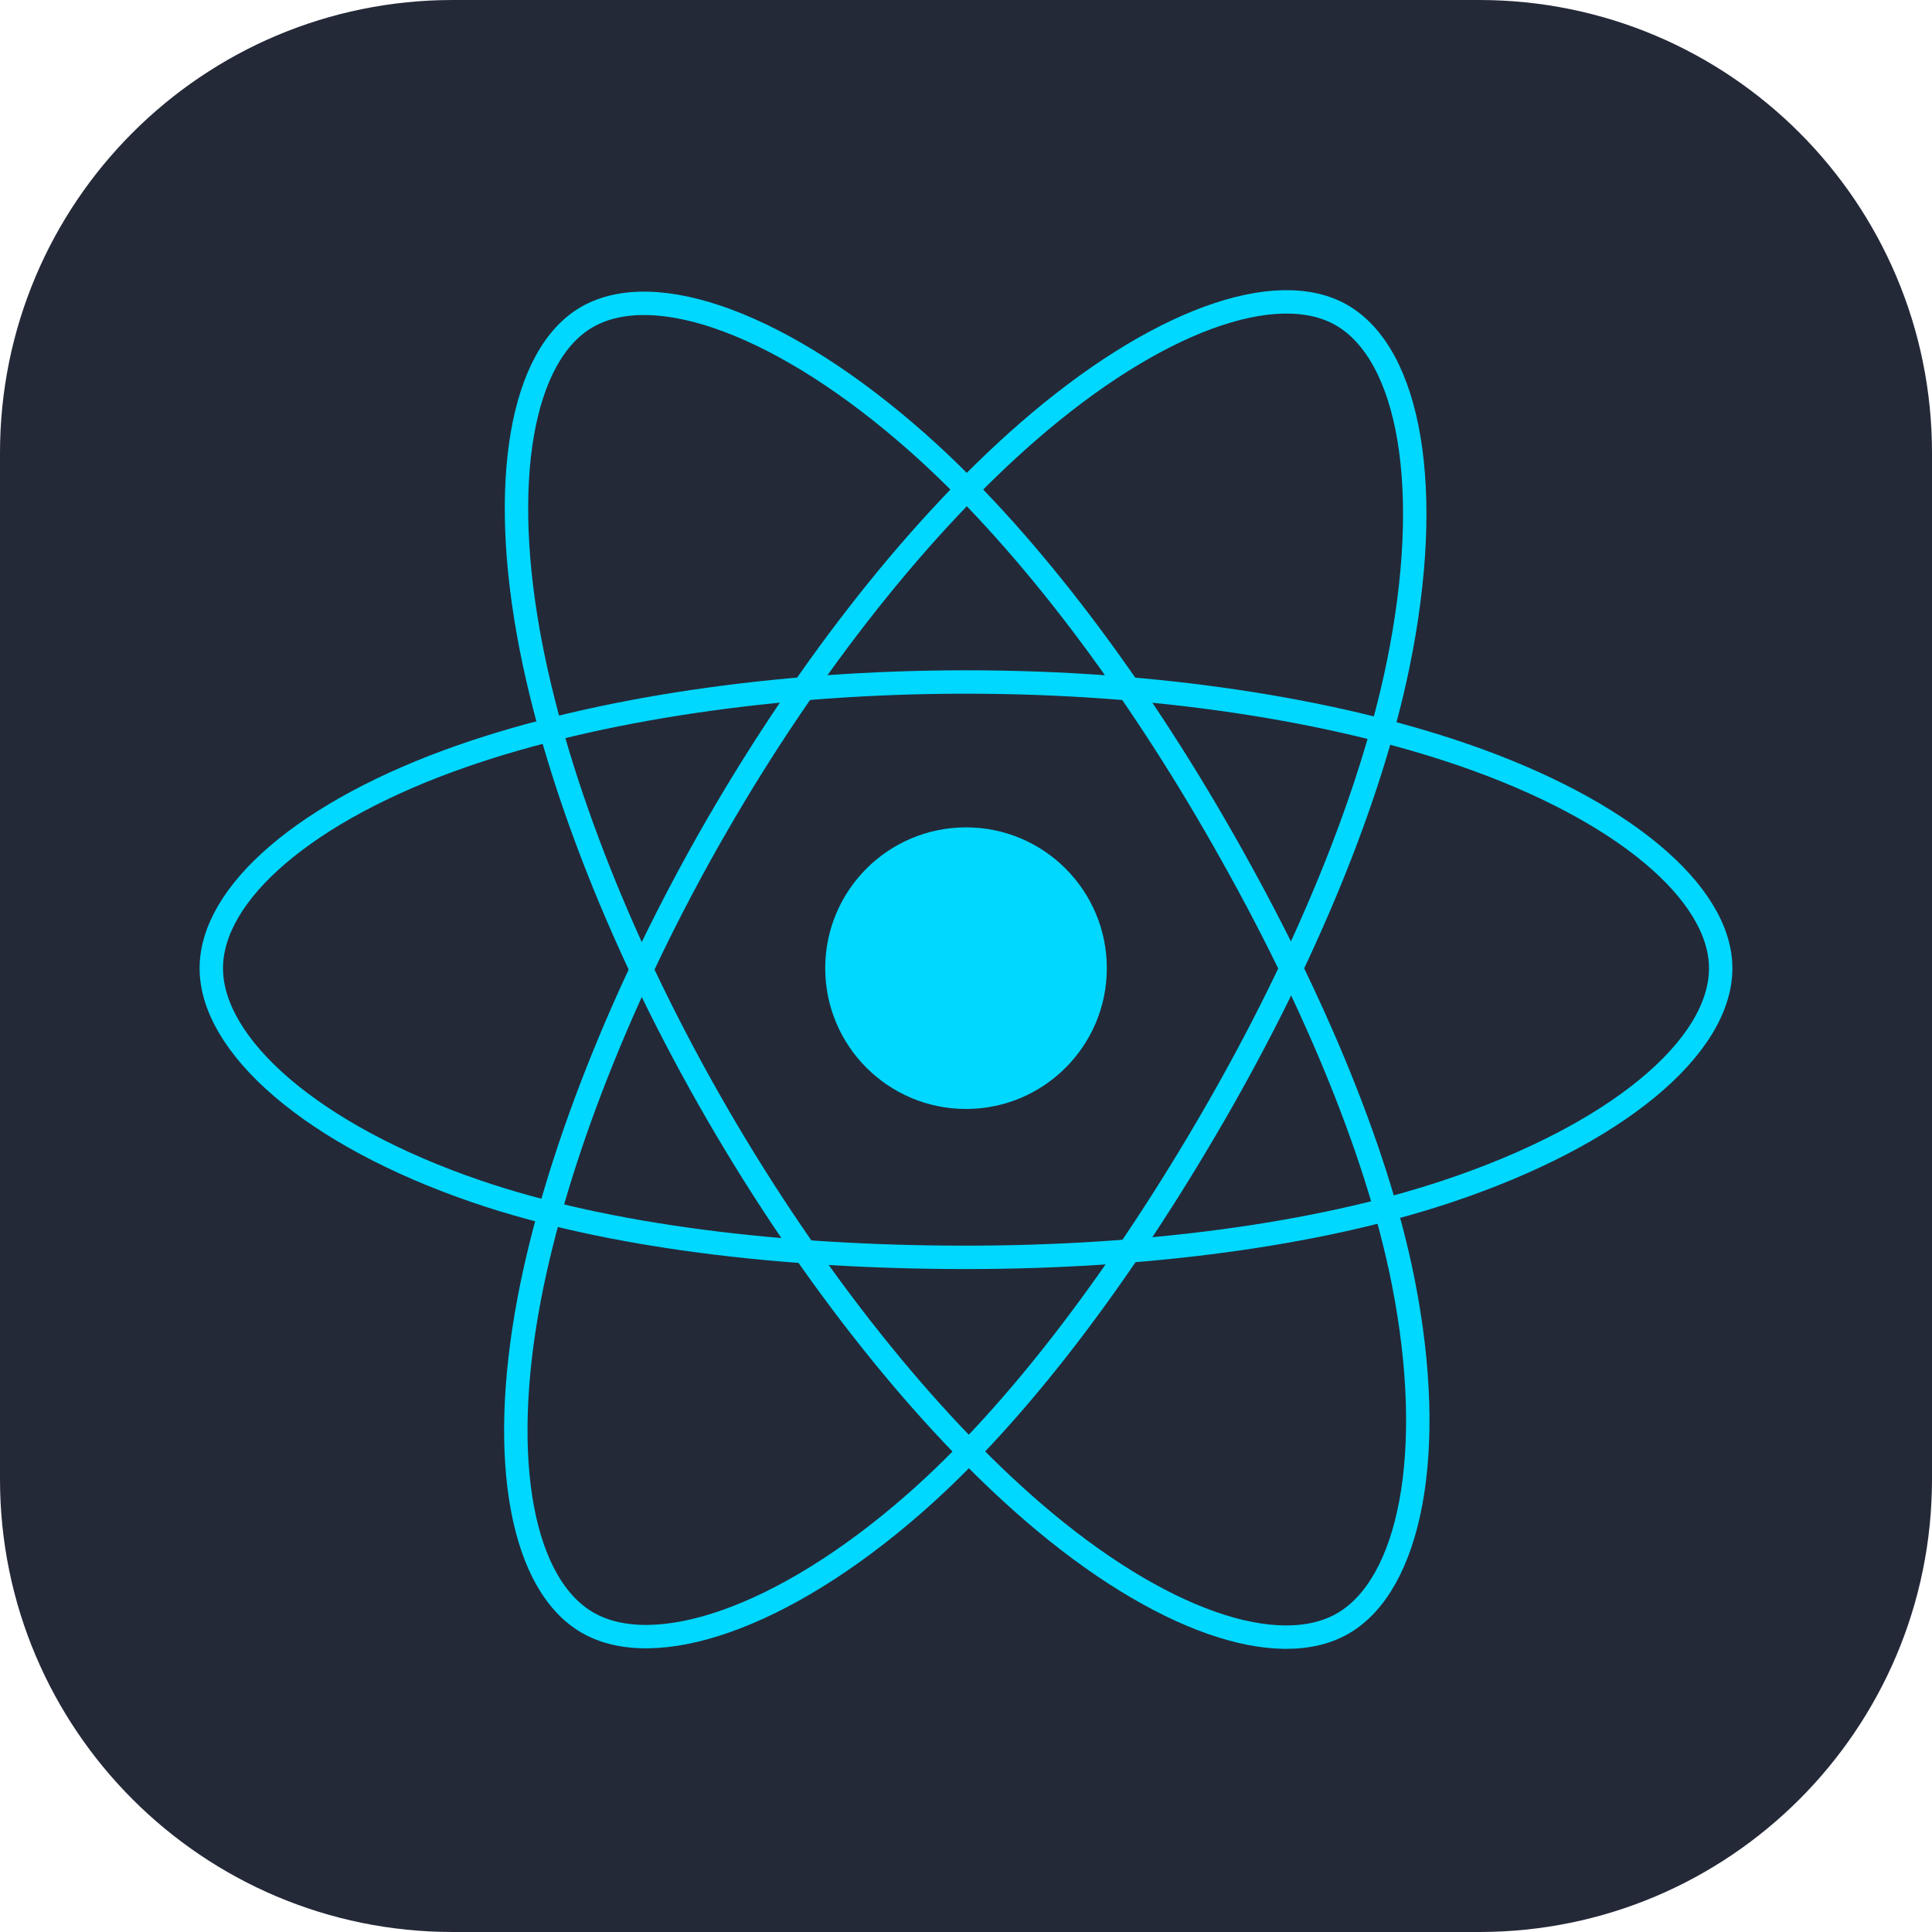 <svg width="46" height="46" viewBox="0 0 46 46" fill="none" xmlns="http://www.w3.org/2000/svg">
<g clip-path="url(#clip0_8580_18328)">
<path d="M35.219 0H10.781C4.827 0 0 4.827 0 10.781V35.219C0 41.173 4.827 46 10.781 46H35.219C41.173 46 46 41.173 46 35.219V10.781C46 4.827 41.173 0 35.219 0Z" fill="#242938"/>
<path d="M23.001 26.404C24.852 26.404 26.353 24.903 26.353 23.052C26.353 21.2 24.852 19.699 23.001 19.699C21.149 19.699 19.648 21.2 19.648 23.052C19.648 24.903 21.149 26.404 23.001 26.404Z" fill="#00D8FF"/>
<path d="M23 16.238C27.501 16.238 31.682 16.884 34.835 17.97C38.633 19.277 40.969 21.259 40.969 23.054C40.969 24.925 38.494 27.03 34.415 28.382C31.331 29.403 27.273 29.937 23 29.937C18.62 29.937 14.472 29.436 11.353 28.37C7.408 27.022 5.031 24.889 5.031 23.054C5.031 21.274 7.261 19.307 11.006 18.001C14.171 16.898 18.455 16.238 23 16.238H23Z" stroke="#00D8FF" stroke-width="0.557"/>
<path d="M17.063 19.665C19.312 15.766 21.96 12.466 24.475 10.278C27.505 7.64 30.389 6.608 31.944 7.504C33.564 8.438 34.152 11.635 33.285 15.843C32.63 19.025 31.064 22.807 28.93 26.508C26.741 30.303 24.235 33.646 21.755 35.814C18.615 38.559 15.58 39.552 13.991 38.635C12.448 37.746 11.859 34.832 12.599 30.935C13.224 27.643 14.793 23.602 17.062 19.665H17.063Z" stroke="#00D8FF" stroke-width="0.557"/>
<path d="M17.075 26.517C14.82 22.622 13.285 18.679 12.644 15.407C11.873 11.465 12.418 8.451 13.971 7.551C15.59 6.614 18.653 7.701 21.866 10.554C24.295 12.711 26.79 15.956 28.93 19.654C31.125 23.445 32.77 27.285 33.41 30.518C34.219 34.608 33.564 37.733 31.976 38.652C30.436 39.544 27.616 38.6 24.61 36.013C22.07 33.827 19.352 30.45 17.075 26.517Z" stroke="#00D8FF" stroke-width="0.557"/>
</g>
<defs>
<clipPath id="clip0_8580_18328">
<rect width="46" height="46" fill="white"/>
</clipPath>
</defs>
</svg>
